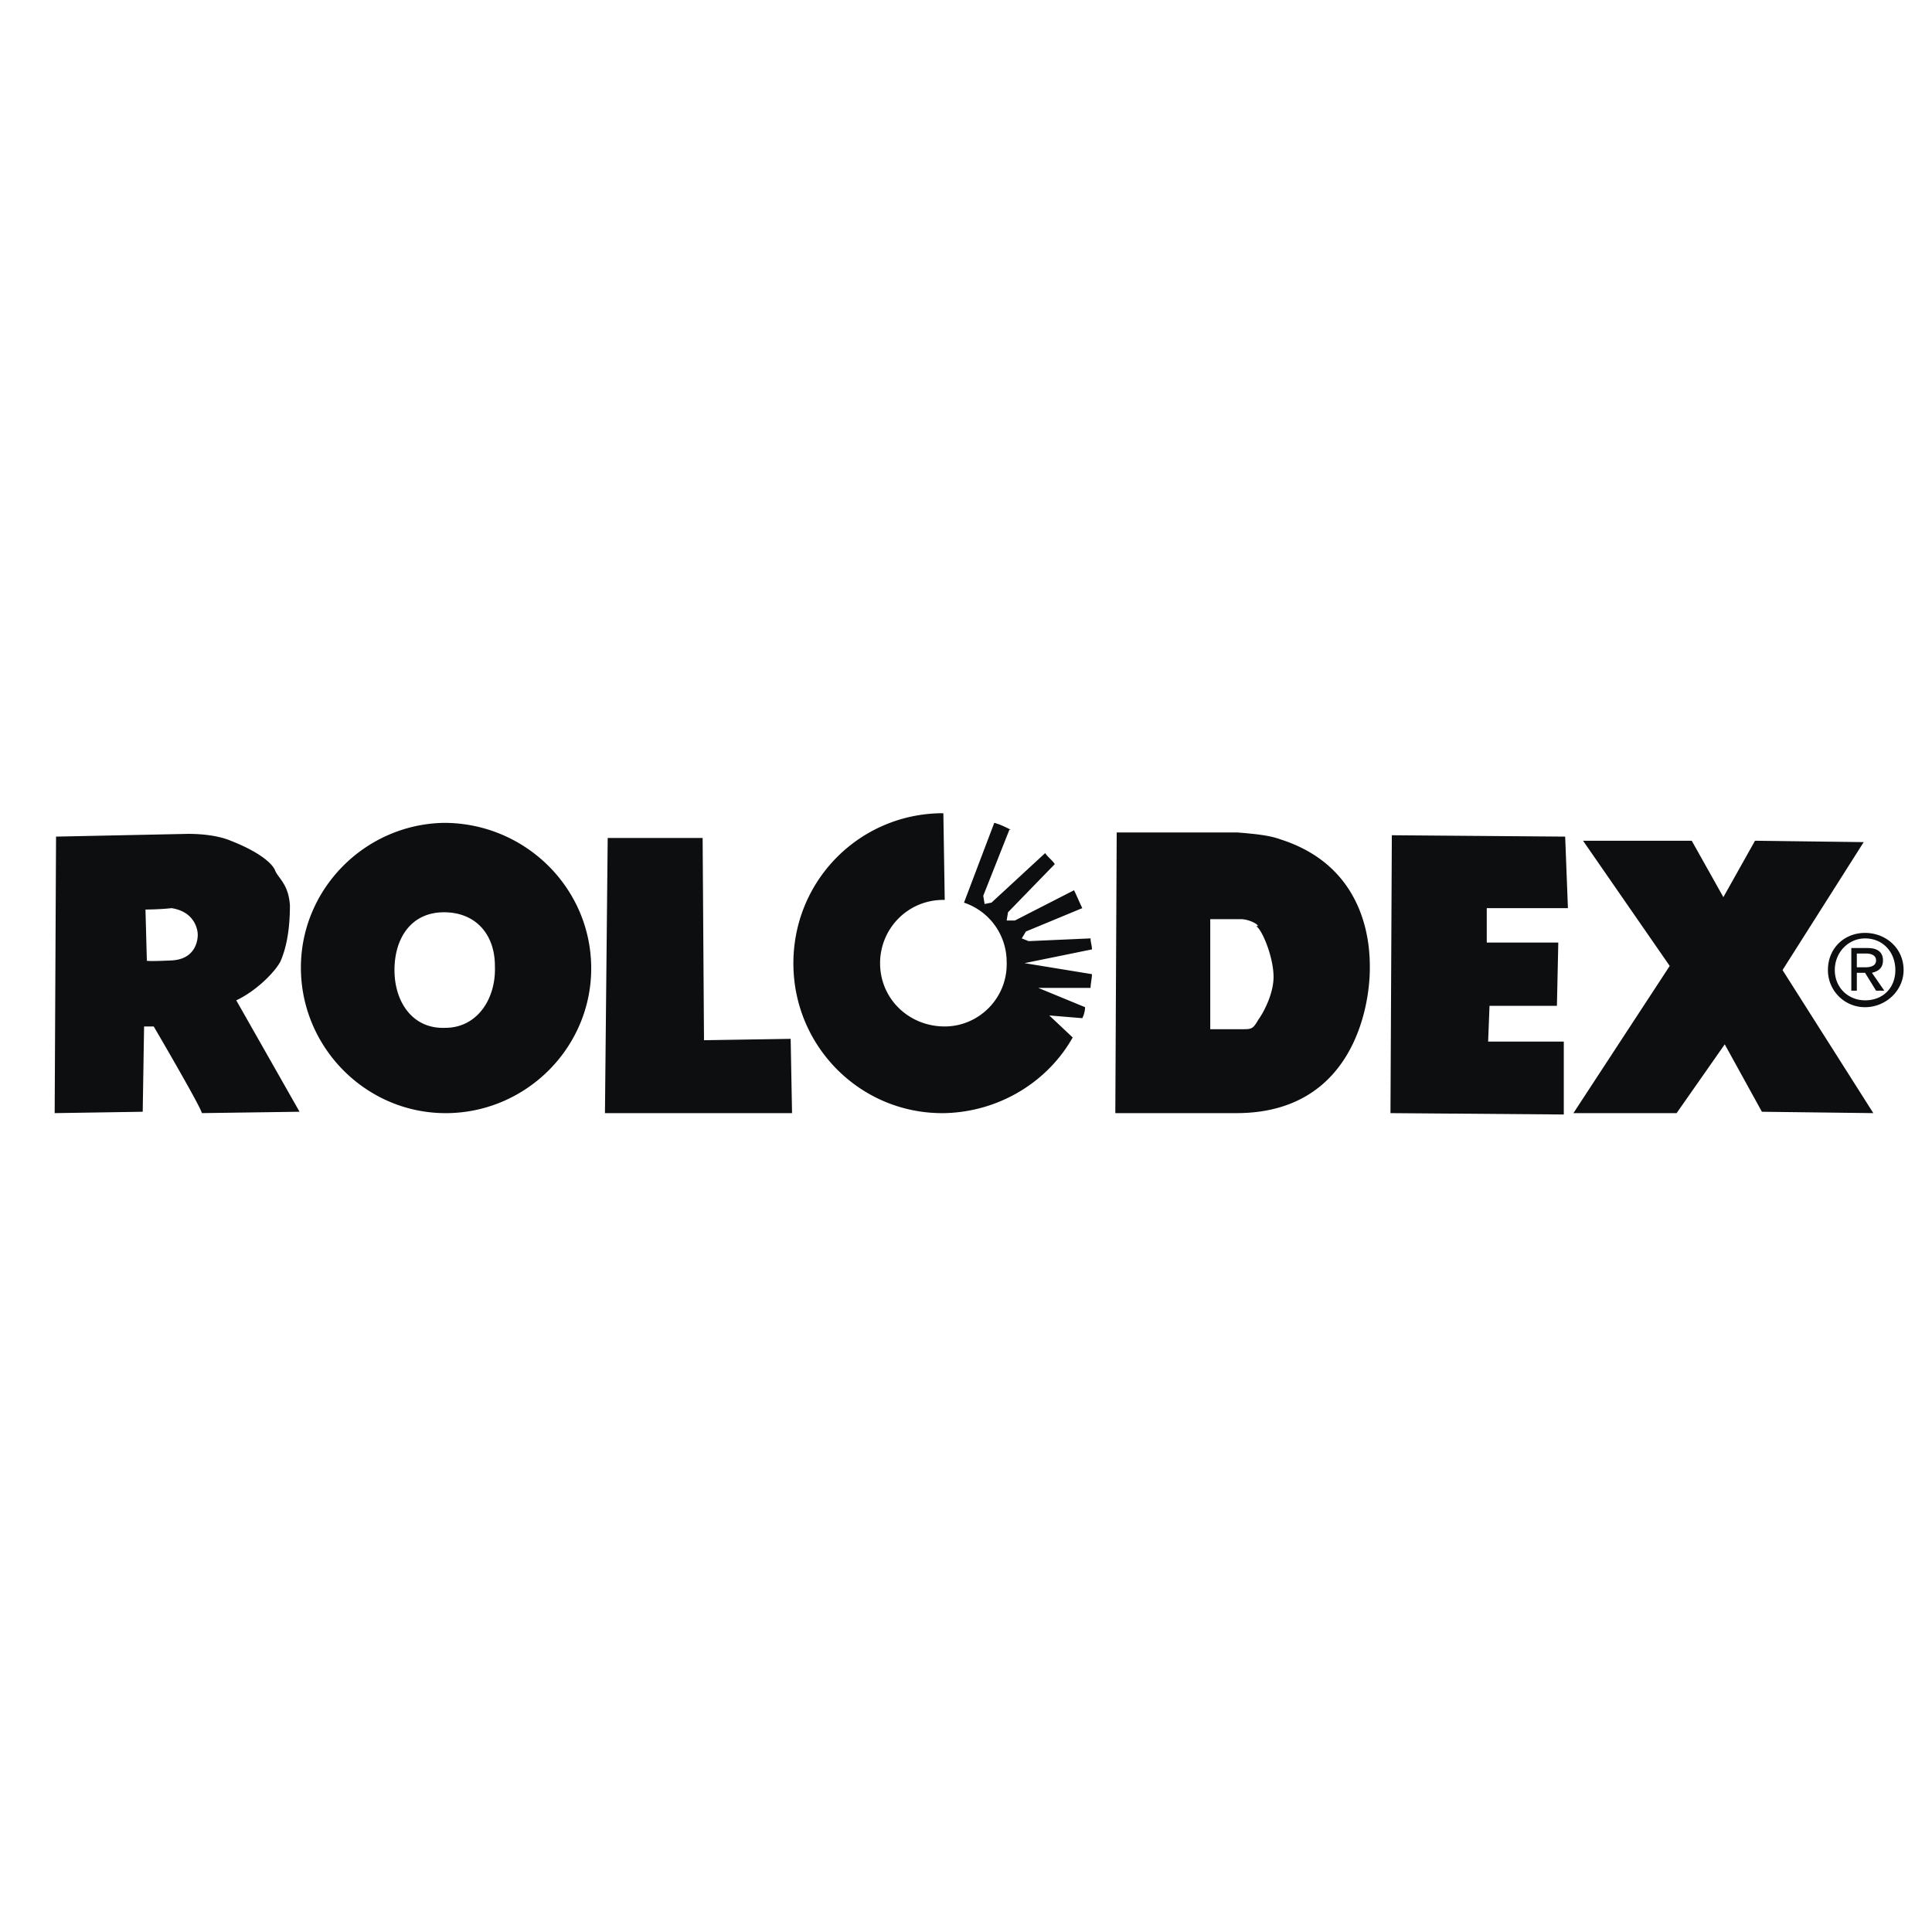 <svg xmlns="http://www.w3.org/2000/svg" width="2500" height="2500" viewBox="0 0 192.756 192.756"><g fill-rule="evenodd" clip-rule="evenodd"><path fill="#fff" d="M0 0h192.756v192.756H0V0z"/><path fill="#0c0e0f" d="M60.356 111.057l.274-27.451h9.471l.137 20.177 8.646-.138.138 7.412H60.356zM156.158 83.469l.274 7.137h-8.098v3.431h7.137l-.137 6.315h-6.725l-.138 3.568h7.549v7.273l-17.293-.136.136-27.725 17.295.137zM172.078 104.193l-4.803 6.864H156.98l9.608-14.686-8.647-12.491h10.844l3.156 5.628 3.157-5.628 10.843.138-8.097 12.765 9.058 14.274-11.117-.137-3.707-6.727zM23.572 99.803c1.784-.824 3.706-2.609 4.392-3.844.549-1.235.961-3.02.961-5.627-.138-2.196-1.235-2.745-1.51-3.568-.412-.824-1.922-1.922-4.392-2.883-.96-.412-2.471-.686-4.255-.686l-13.176.274-.137 27.588 8.784-.137.137-8.51h.961s4.667 7.961 4.804 8.646l9.745-.137-6.314-11.116zm-6.45-3.981c-2.882.137-2.471 0-2.471 0l-.137-5.078s1.373 0 2.608-.138c2.607.412 2.607 2.608 2.607 2.608s.138 2.471-2.607 2.608zM44.297 82.097c-7.961.137-14.411 6.725-14.274 14.687.138 7.961 6.725 14.41 14.686 14.273s14.412-6.725 14.274-14.686c-.137-7.961-6.725-14.274-14.686-14.274zm.138 20.45c-3.294.137-5.078-2.607-5.078-5.764 0-3.158 1.647-5.765 4.941-5.765 3.157 0 5.078 2.196 5.078 5.353.137 3.293-1.785 6.176-4.941 6.176zM104.688 101.312l3.295.273c.137-.273.273-.686.273-1.098l-4.666-1.922h5.217c0-.412.137-.961.137-1.373l-6.727-1.098 6.727-1.372c0-.412-.137-.687-.137-1.098l-6.178.274-.686-.274.412-.687 5.627-2.333c-.275-.549-.549-1.235-.824-1.784l-5.902 3.02h-.822l.137-.823 4.666-4.804c-.273-.412-.686-.687-.961-1.099l-5.352 4.941-.688.137-.136-.821 2.607-6.588h.139c-.551-.274-1.1-.549-1.648-.686l-3.019 7.96a6.228 6.228 0 0 1 4.255 5.902c.137 3.568-2.744 6.451-6.177 6.451-3.568 0-6.451-2.746-6.451-6.314 0-3.431 2.745-6.313 6.313-6.313h.137l-.137-8.647h-.274c-8.235.137-14.823 6.863-14.686 15.235.137 8.234 6.863 14.822 15.098 14.686 5.489-.137 10.294-3.156 12.765-7.549l-2.334-2.196zM127.746 83.743c-1.098-.412-2.607-.549-4.254-.686h-12.078l-.139 28h12.078c11.668 0 13.314-10.705 13.314-14.412.001-1.51.138-10.02-8.921-12.902zm-2.195 17.98c-.549.961-.688.961-1.646.961h-3.158v-10.98h3.02c1.098 0 2.197.823 1.51.686.549.137 1.785 3.02 1.785 5.079-.001 1.785-1.099 3.705-1.511 4.254z"/><path d="M183.059 96.783c0-1.785 1.373-3.158 3.02-3.158 1.785 0 3.02 1.373 3.02 3.158 0 1.783-1.234 3.02-3.02 3.02-1.647 0-3.02-1.237-3.02-3.02zm3.019 3.705c2.059 0 3.844-1.646 3.844-3.705 0-2.197-1.785-3.707-3.844-3.707s-3.705 1.51-3.705 3.707a3.69 3.69 0 0 0 3.705 3.705zm-.822-3.431h.822l1.098 1.785H188l-1.236-1.785c.551-.137 1.1-.412 1.1-1.235 0-.824-.549-1.235-1.51-1.235h-1.648v4.255h.551v-1.785h-.001zm0-.549v-1.373h.959c.412 0 .961.138.961.687s-.549.686-1.098.686h-.822z" fill="#0c0e0f"/></g></svg>